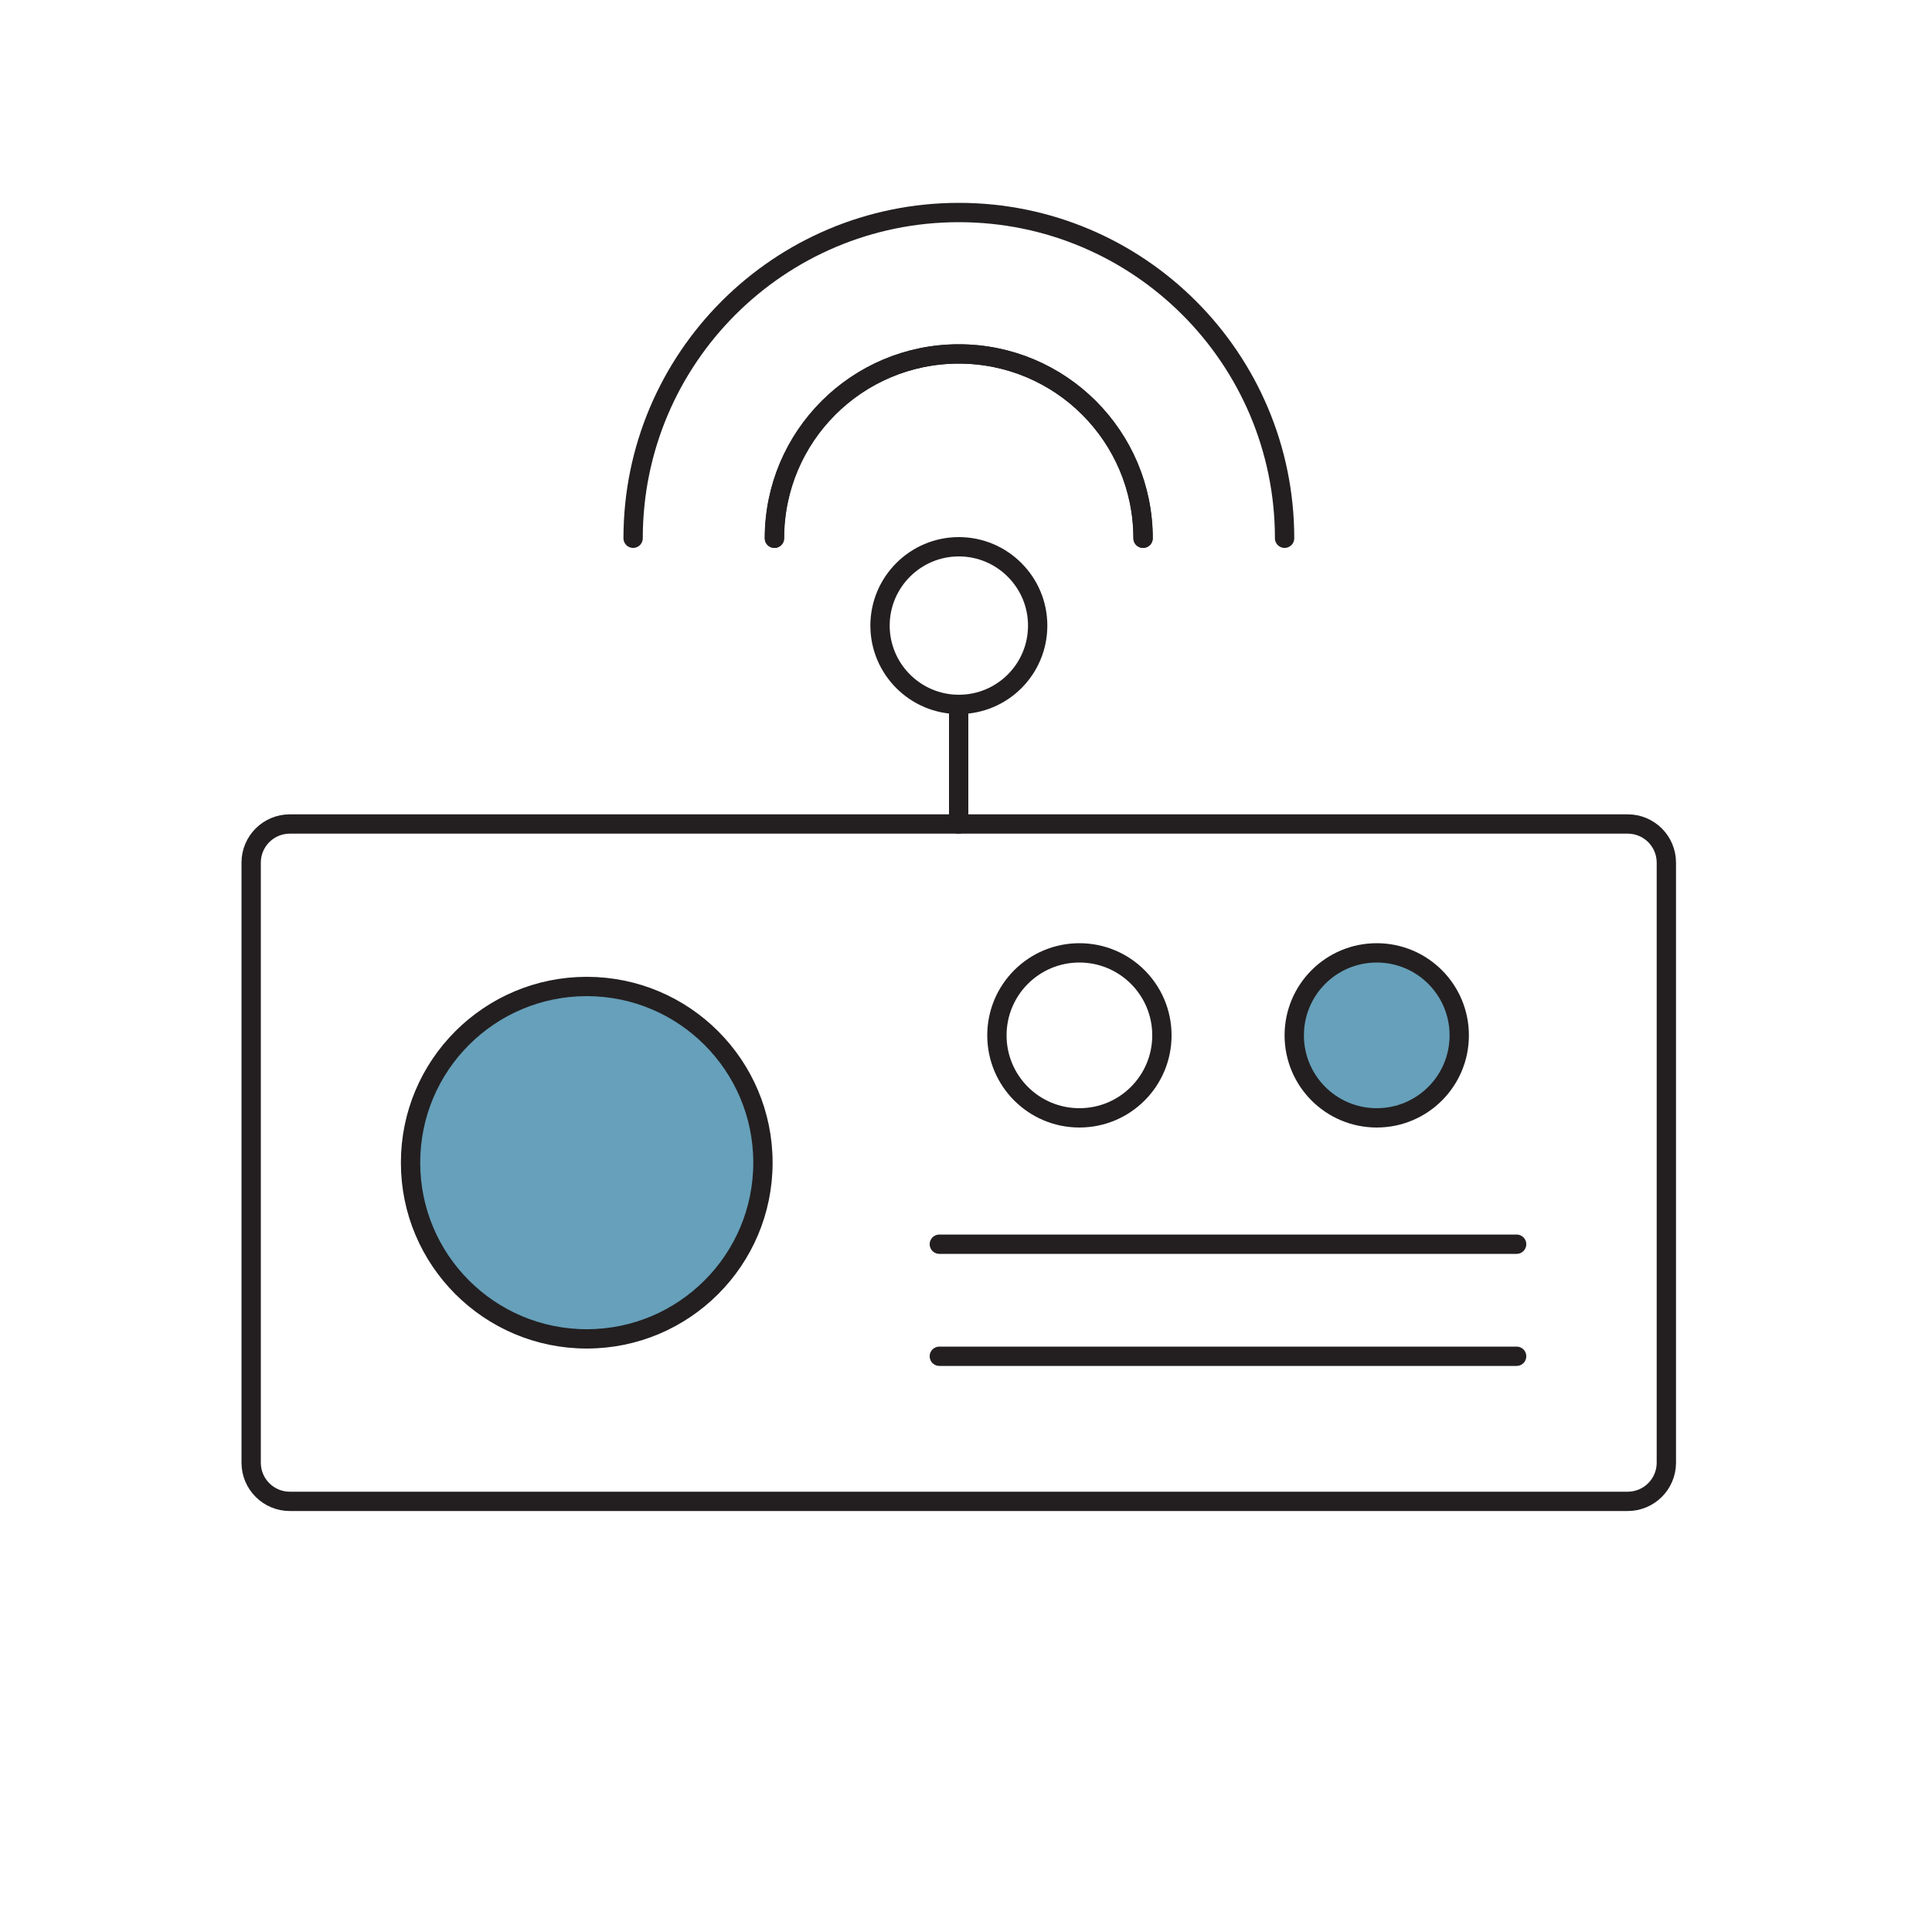 <svg width="100" height="100" viewBox="0 0 100 100" fill="none" xmlns="http://www.w3.org/2000/svg">
<path d="M84.25 42.65H15C13.895 42.65 13 43.545 13 44.65V75.71C13 76.814 13.895 77.71 15 77.71H84.25C85.355 77.71 86.25 76.814 86.25 75.71V44.65C86.25 43.545 85.355 42.65 84.25 42.65Z" stroke="#231F20" stroke-linecap="round" stroke-linejoin="round"/>
<path d="M30.37 69.3C35.407 69.3 39.49 65.217 39.49 60.18C39.49 55.143 35.407 51.06 30.37 51.06C25.333 51.06 21.25 55.143 21.25 60.18C21.25 65.217 25.333 69.3 30.37 69.3Z" fill="#66A0BA" stroke="#231F20" stroke-linecap="round" stroke-linejoin="round"/>
<path d="M75.53 53.59C75.53 55.95 73.62 57.86 71.26 57.86C68.9 57.86 66.99 55.95 66.99 53.59C66.99 51.23 68.9 49.32 71.26 49.32C73.62 49.32 75.53 51.23 75.53 53.59Z" fill="#66A0BA" stroke="#231F20" stroke-linecap="round" stroke-linejoin="round"/>
<path d="M60.14 53.59C60.14 55.95 58.23 57.86 55.87 57.86C53.51 57.86 51.6 55.95 51.6 53.59C51.6 51.23 53.51 49.32 55.87 49.32C58.23 49.32 60.14 51.23 60.14 53.59Z" stroke="#231F20" stroke-linecap="round" stroke-linejoin="round"/>
<path d="M48.62 64.4H78.5" stroke="#231F20" stroke-linecap="round" stroke-linejoin="round"/>
<path d="M48.62 70.2H78.5" stroke="#231F20" stroke-linecap="round" stroke-linejoin="round"/>
<path d="M49.62 42.65V36.47" stroke="#231F20" stroke-linecap="round" stroke-linejoin="round"/>
<path d="M53.71 32.38C53.71 34.64 51.88 36.46 49.63 36.46C47.38 36.46 45.55 34.63 45.55 32.38C45.55 30.13 47.38 28.3 49.63 28.3C51.88 28.3 53.71 30.13 53.71 32.38Z" stroke="#231F20" stroke-linecap="round" stroke-linejoin="round"/>
<path d="M66.49 27.86C66.49 18.55 58.94 11 49.63 11C40.32 11 32.77 18.55 32.77 27.86" stroke="#231F20" stroke-linecap="round" stroke-linejoin="round"/>
<path d="M40.08 27.86C40.08 22.59 44.35 18.32 49.62 18.32C54.89 18.32 59.16 22.59 59.16 27.86" stroke="#231F20" stroke-linecap="round" stroke-linejoin="round"/>
<path d="M59.17 27.86C59.17 22.59 54.9 18.32 49.63 18.32C44.36 18.32 40.09 22.59 40.09 27.86" stroke="#231F20" stroke-linecap="round" stroke-linejoin="round"/>
</svg>
